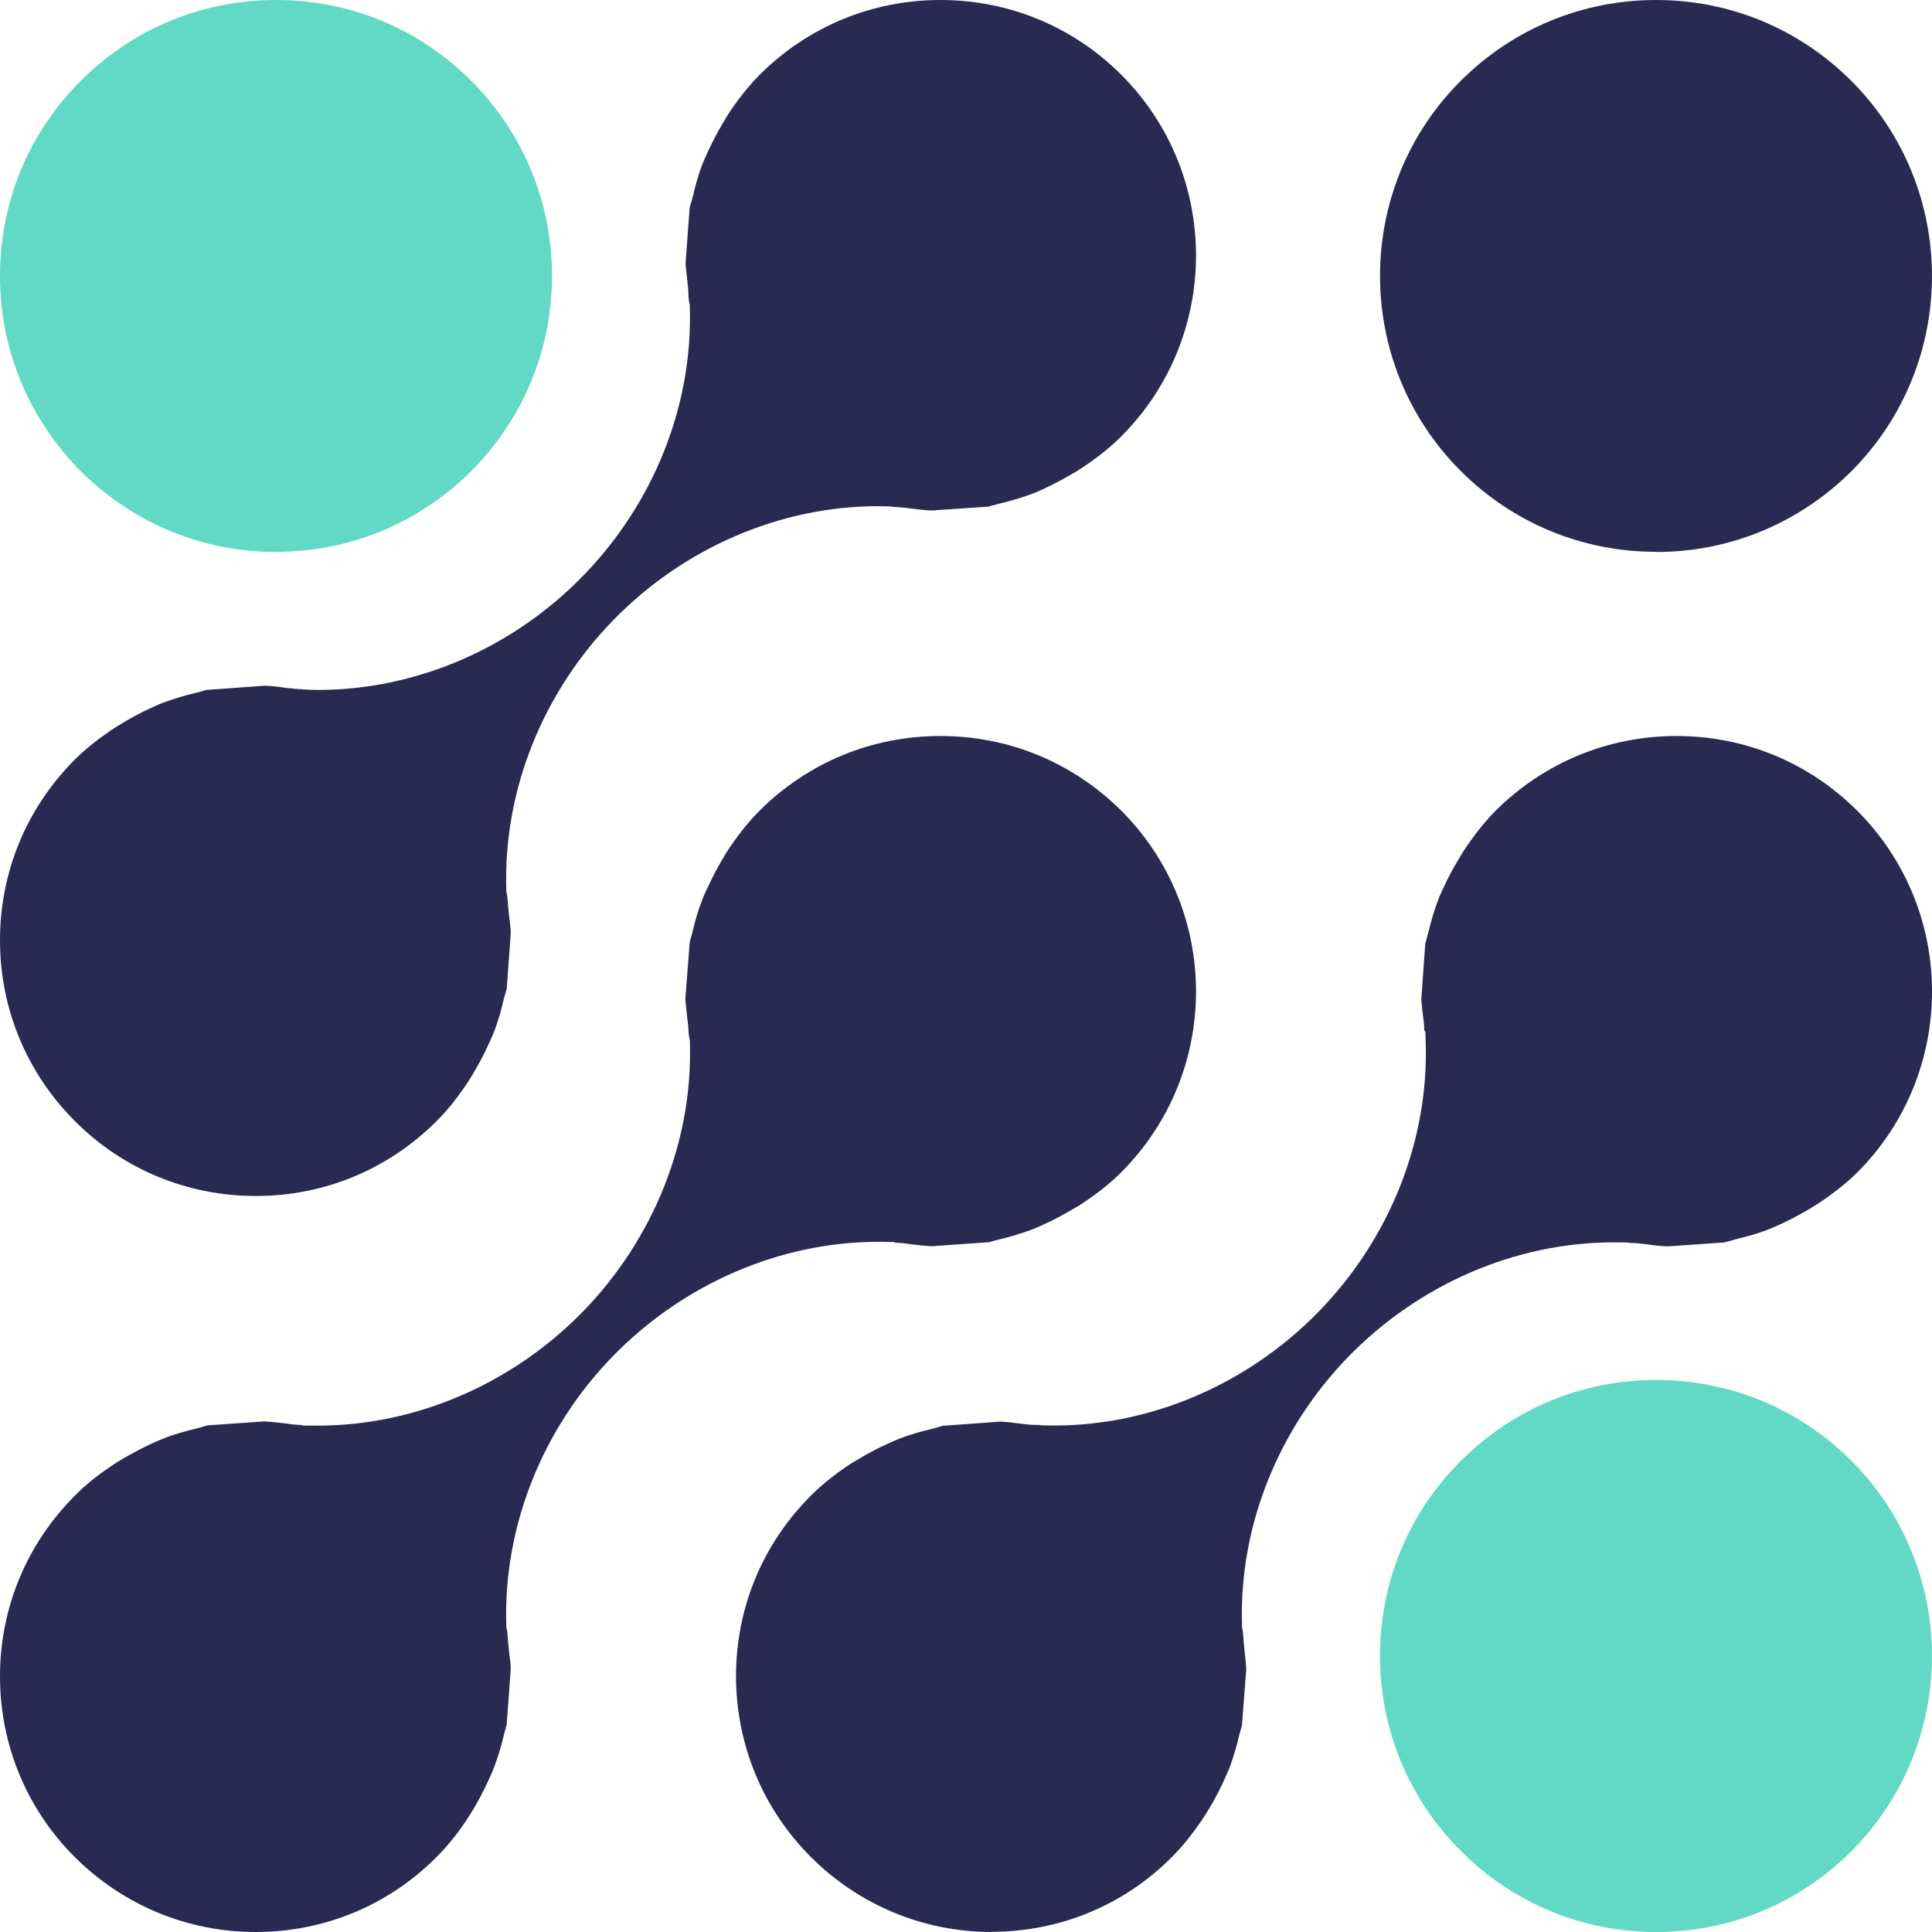 <?xml version="1.0" encoding="UTF-8"?>
<svg xmlns="http://www.w3.org/2000/svg" width="21" height="21" viewBox="0 0 21 21" fill="none">
  <g clip-path="url(#clip0_2628_3036)">
    <path d="M18.001 21C17.2 21 16.446 20.687 15.88 20.12C15.313 19.554 15 18.8 15 17.999C15 17.198 15.311 16.444 15.878 15.88C16.444 15.313 17.198 15 18.001 15C18.804 15 19.556 15.311 20.123 15.878C21.292 17.047 21.292 18.951 20.123 20.122C19.556 20.689 18.804 21 18.003 21H18.001Z" fill="#61D9C4"></path>
    <path d="M3.001 6C2.2 6 1.446 5.687 0.878 5.121C0.313 4.554 0 3.8 0 2.999C0 2.198 0.311 1.444 0.878 0.879C1.444 0.311 2.2 0 3.001 0C3.802 0 4.556 0.311 5.121 0.878C5.687 1.444 6 2.198 6 2.999C6 3.8 5.687 4.554 5.121 5.121C4.554 5.687 3.802 5.998 3.001 5.998V6Z" fill="#61D9C4"></path>
    <path d="M17.999 5.998C17.198 5.998 16.444 5.685 15.877 5.119C14.708 3.95 14.708 2.046 15.877 0.879C16.444 0.313 17.198 0 18.001 0C18.804 0 19.556 0.313 20.123 0.879C21.292 2.048 21.292 3.952 20.123 5.123C19.556 5.687 18.802 6 18.003 6L17.999 5.998Z" fill="#2A2952"></path>
    <path d="M2.78 21C2.038 21 1.34 20.71 0.813 20.186C0.288 19.661 0 18.963 0 18.221C0 17.479 0.29 16.781 0.815 16.256C0.924 16.145 1.048 16.044 1.205 15.938C1.253 15.905 1.297 15.878 1.341 15.852C1.444 15.793 1.546 15.739 1.642 15.694C1.693 15.671 1.748 15.647 1.804 15.625C1.905 15.588 2.016 15.555 2.144 15.525C2.168 15.518 2.191 15.512 2.214 15.505C2.229 15.502 2.243 15.496 2.257 15.493L2.875 15.45C2.953 15.454 3.038 15.465 3.128 15.475L3.163 15.481C3.185 15.482 3.213 15.486 3.241 15.488H3.266L3.294 15.495H3.319C3.365 15.495 3.409 15.496 3.453 15.496C4.519 15.496 5.572 15.042 6.341 14.251C7.106 13.463 7.529 12.403 7.499 11.343V11.311L7.492 11.277C7.486 11.247 7.484 11.217 7.483 11.187C7.481 11.152 7.477 11.117 7.472 11.081L7.465 11.019C7.46 10.966 7.453 10.913 7.449 10.86L7.497 10.24C7.5 10.224 7.506 10.21 7.509 10.196L7.52 10.157C7.548 10.039 7.578 9.922 7.624 9.807C7.647 9.742 7.668 9.694 7.693 9.645C7.743 9.537 7.794 9.438 7.854 9.337C7.88 9.293 7.905 9.249 7.935 9.207C8.048 9.042 8.149 8.919 8.255 8.813C8.78 8.288 9.478 8 10.222 8C10.966 8 11.662 8.288 12.189 8.813C13.271 9.896 13.271 11.659 12.187 12.742C12.078 12.852 11.954 12.952 11.795 13.06C11.749 13.092 11.705 13.118 11.661 13.143C11.56 13.203 11.461 13.256 11.36 13.302C11.305 13.327 11.252 13.352 11.199 13.371C11.093 13.41 10.98 13.444 10.862 13.472L10.795 13.489C10.779 13.493 10.765 13.498 10.751 13.502L10.127 13.546C10.054 13.542 9.976 13.534 9.895 13.523L9.84 13.516C9.823 13.512 9.793 13.511 9.763 13.509H9.741L9.71 13.5H9.685C9.639 13.5 9.595 13.498 9.549 13.498C8.483 13.498 7.43 13.952 6.661 14.742C5.894 15.53 5.473 16.59 5.503 17.652V17.684L5.51 17.715C5.516 17.746 5.517 17.776 5.519 17.806C5.521 17.841 5.525 17.876 5.53 17.912C5.53 17.933 5.535 17.972 5.54 18.009C5.546 18.051 5.551 18.094 5.551 18.136V18.152L5.507 18.747C5.503 18.76 5.484 18.829 5.479 18.85C5.449 18.979 5.415 19.092 5.376 19.194C5.355 19.251 5.334 19.3 5.309 19.352C5.261 19.458 5.208 19.558 5.148 19.661C5.122 19.703 5.092 19.753 5.06 19.8C4.957 19.951 4.855 20.076 4.743 20.187C4.22 20.712 3.522 21 2.78 21Z" fill="#2A2952"></path>
    <path d="M10.782 21C10.04 21 9.34 20.71 8.815 20.186C8.29 19.661 8.002 18.963 8 18.221C8 17.479 8.288 16.783 8.813 16.258C8.921 16.15 9.041 16.051 9.207 15.936C9.248 15.908 9.292 15.882 9.34 15.855C9.442 15.793 9.539 15.742 9.642 15.696C9.697 15.671 9.75 15.647 9.803 15.627C9.905 15.59 10.018 15.556 10.137 15.53C10.137 15.53 10.234 15.502 10.246 15.498L10.875 15.452C10.95 15.456 11.029 15.466 11.114 15.477L11.16 15.482C11.19 15.486 11.216 15.488 11.243 15.488C11.254 15.488 11.264 15.488 11.273 15.488H11.293L11.319 15.493C11.365 15.493 11.411 15.495 11.457 15.495C12.521 15.495 13.572 15.041 14.339 14.251C15.105 13.463 15.527 12.403 15.497 11.343L15.493 11.214L15.481 11.2C15.481 11.2 15.481 11.191 15.481 11.185C15.481 11.155 15.478 11.125 15.474 11.094L15.463 11.005C15.458 10.956 15.451 10.908 15.449 10.859L15.492 10.258C15.495 10.244 15.516 10.17 15.522 10.147C15.557 10.004 15.589 9.898 15.624 9.804C15.644 9.747 15.668 9.696 15.693 9.643C15.737 9.546 15.79 9.447 15.854 9.339L15.866 9.32C15.888 9.283 15.909 9.247 15.934 9.212C16.047 9.046 16.149 8.922 16.255 8.814C16.78 8.29 17.48 8 18.222 8C18.965 8 19.663 8.288 20.188 8.813C21.271 9.896 21.271 11.659 20.188 12.744C20.083 12.848 19.958 12.949 19.793 13.062C19.762 13.083 19.732 13.101 19.701 13.12L19.652 13.15C19.558 13.205 19.458 13.258 19.359 13.304C19.304 13.329 19.251 13.353 19.196 13.373C19.099 13.41 18.991 13.44 18.857 13.473C18.83 13.481 18.807 13.488 18.786 13.493C18.77 13.496 18.756 13.502 18.742 13.505L18.123 13.548C18.033 13.544 17.936 13.53 17.84 13.518C17.809 13.514 17.784 13.512 17.759 13.511C17.75 13.511 17.74 13.511 17.731 13.511L17.678 13.505C17.632 13.504 17.586 13.504 17.54 13.504C16.474 13.504 15.425 13.958 14.656 14.747C13.89 15.535 13.468 16.595 13.5 17.657V17.689L13.507 17.719C13.512 17.751 13.514 17.783 13.516 17.814C13.518 17.848 13.521 17.88 13.525 17.91C13.526 17.936 13.53 17.97 13.534 18.002C13.539 18.049 13.544 18.095 13.546 18.143L13.5 18.753C13.496 18.767 13.473 18.848 13.473 18.848C13.443 18.977 13.41 19.09 13.371 19.196C13.353 19.246 13.33 19.295 13.307 19.345L13.3 19.362C13.254 19.461 13.203 19.56 13.145 19.655C13.116 19.703 13.088 19.749 13.058 19.793C12.948 19.951 12.846 20.078 12.736 20.187C12.215 20.71 11.517 20.998 10.777 20.998L10.782 21Z" fill="#2A2952"></path>
    <path d="M2.781 13C2.038 13 1.34 12.712 0.815 12.187C0.29 11.662 0 10.964 0 10.22C0 9.478 0.288 8.782 0.813 8.257C0.921 8.149 1.046 8.048 1.207 7.937C1.25 7.909 1.297 7.88 1.343 7.852C1.439 7.795 1.538 7.742 1.642 7.695C1.695 7.67 1.75 7.645 1.807 7.626C1.909 7.589 2.022 7.555 2.139 7.529L2.21 7.509C2.222 7.506 2.234 7.5 2.248 7.499L2.878 7.453C2.959 7.456 3.047 7.468 3.141 7.481H3.161C3.192 7.486 3.217 7.488 3.244 7.49C3.252 7.49 3.261 7.49 3.27 7.49L3.297 7.495H3.321C3.367 7.497 3.413 7.499 3.459 7.499C4.523 7.499 5.575 7.046 6.342 6.254C7.108 5.466 7.53 4.406 7.498 3.344V3.314L7.491 3.284C7.484 3.25 7.484 3.216 7.482 3.181C7.482 3.153 7.479 3.125 7.475 3.096L7.467 3.011C7.46 2.96 7.454 2.909 7.452 2.858L7.495 2.274L7.498 2.26V2.248C7.502 2.234 7.525 2.158 7.525 2.158C7.56 2.008 7.592 1.9 7.627 1.804C7.647 1.751 7.672 1.7 7.696 1.645C7.742 1.546 7.795 1.444 7.855 1.341L7.864 1.325C7.889 1.285 7.912 1.246 7.939 1.205C8.048 1.046 8.151 0.921 8.255 0.815C8.78 0.29 9.478 0 10.222 0C10.966 0 11.663 0.288 12.188 0.813C13.272 1.896 13.27 3.66 12.188 4.743C12.08 4.851 11.953 4.955 11.797 5.061C11.755 5.091 11.718 5.113 11.681 5.136L11.659 5.148C11.557 5.208 11.456 5.261 11.363 5.305C11.306 5.332 11.255 5.355 11.2 5.374C11.096 5.413 10.984 5.445 10.861 5.475C10.834 5.482 10.811 5.489 10.786 5.494C10.772 5.498 10.758 5.503 10.742 5.507L10.125 5.549C10.047 5.546 9.964 5.535 9.876 5.524L9.839 5.519C9.81 5.516 9.784 5.514 9.759 5.512C9.749 5.512 9.738 5.512 9.729 5.51H9.708L9.681 5.505C9.635 5.505 9.59 5.502 9.544 5.502C8.479 5.502 7.428 5.956 6.661 6.746C5.895 7.534 5.473 8.596 5.503 9.656V9.688L5.51 9.718C5.517 9.75 5.517 9.782 5.52 9.814C5.522 9.845 5.526 9.879 5.529 9.911C5.531 9.937 5.536 9.969 5.54 10.003C5.545 10.049 5.55 10.095 5.552 10.141L5.508 10.747C5.504 10.763 5.499 10.778 5.494 10.794L5.478 10.849C5.448 10.985 5.414 11.098 5.377 11.197C5.358 11.25 5.331 11.303 5.306 11.36C5.261 11.459 5.209 11.558 5.149 11.659C5.121 11.706 5.094 11.752 5.064 11.795C4.949 11.961 4.852 12.081 4.744 12.187C4.219 12.712 3.523 13 2.781 13Z" fill="#2A2952"></path>
  </g>
  <defs>
    <clipPath id="clip0_2628_3036">
      <rect width="21" height="21" fill="white"></rect>
    </clipPath>
  </defs>
</svg>
